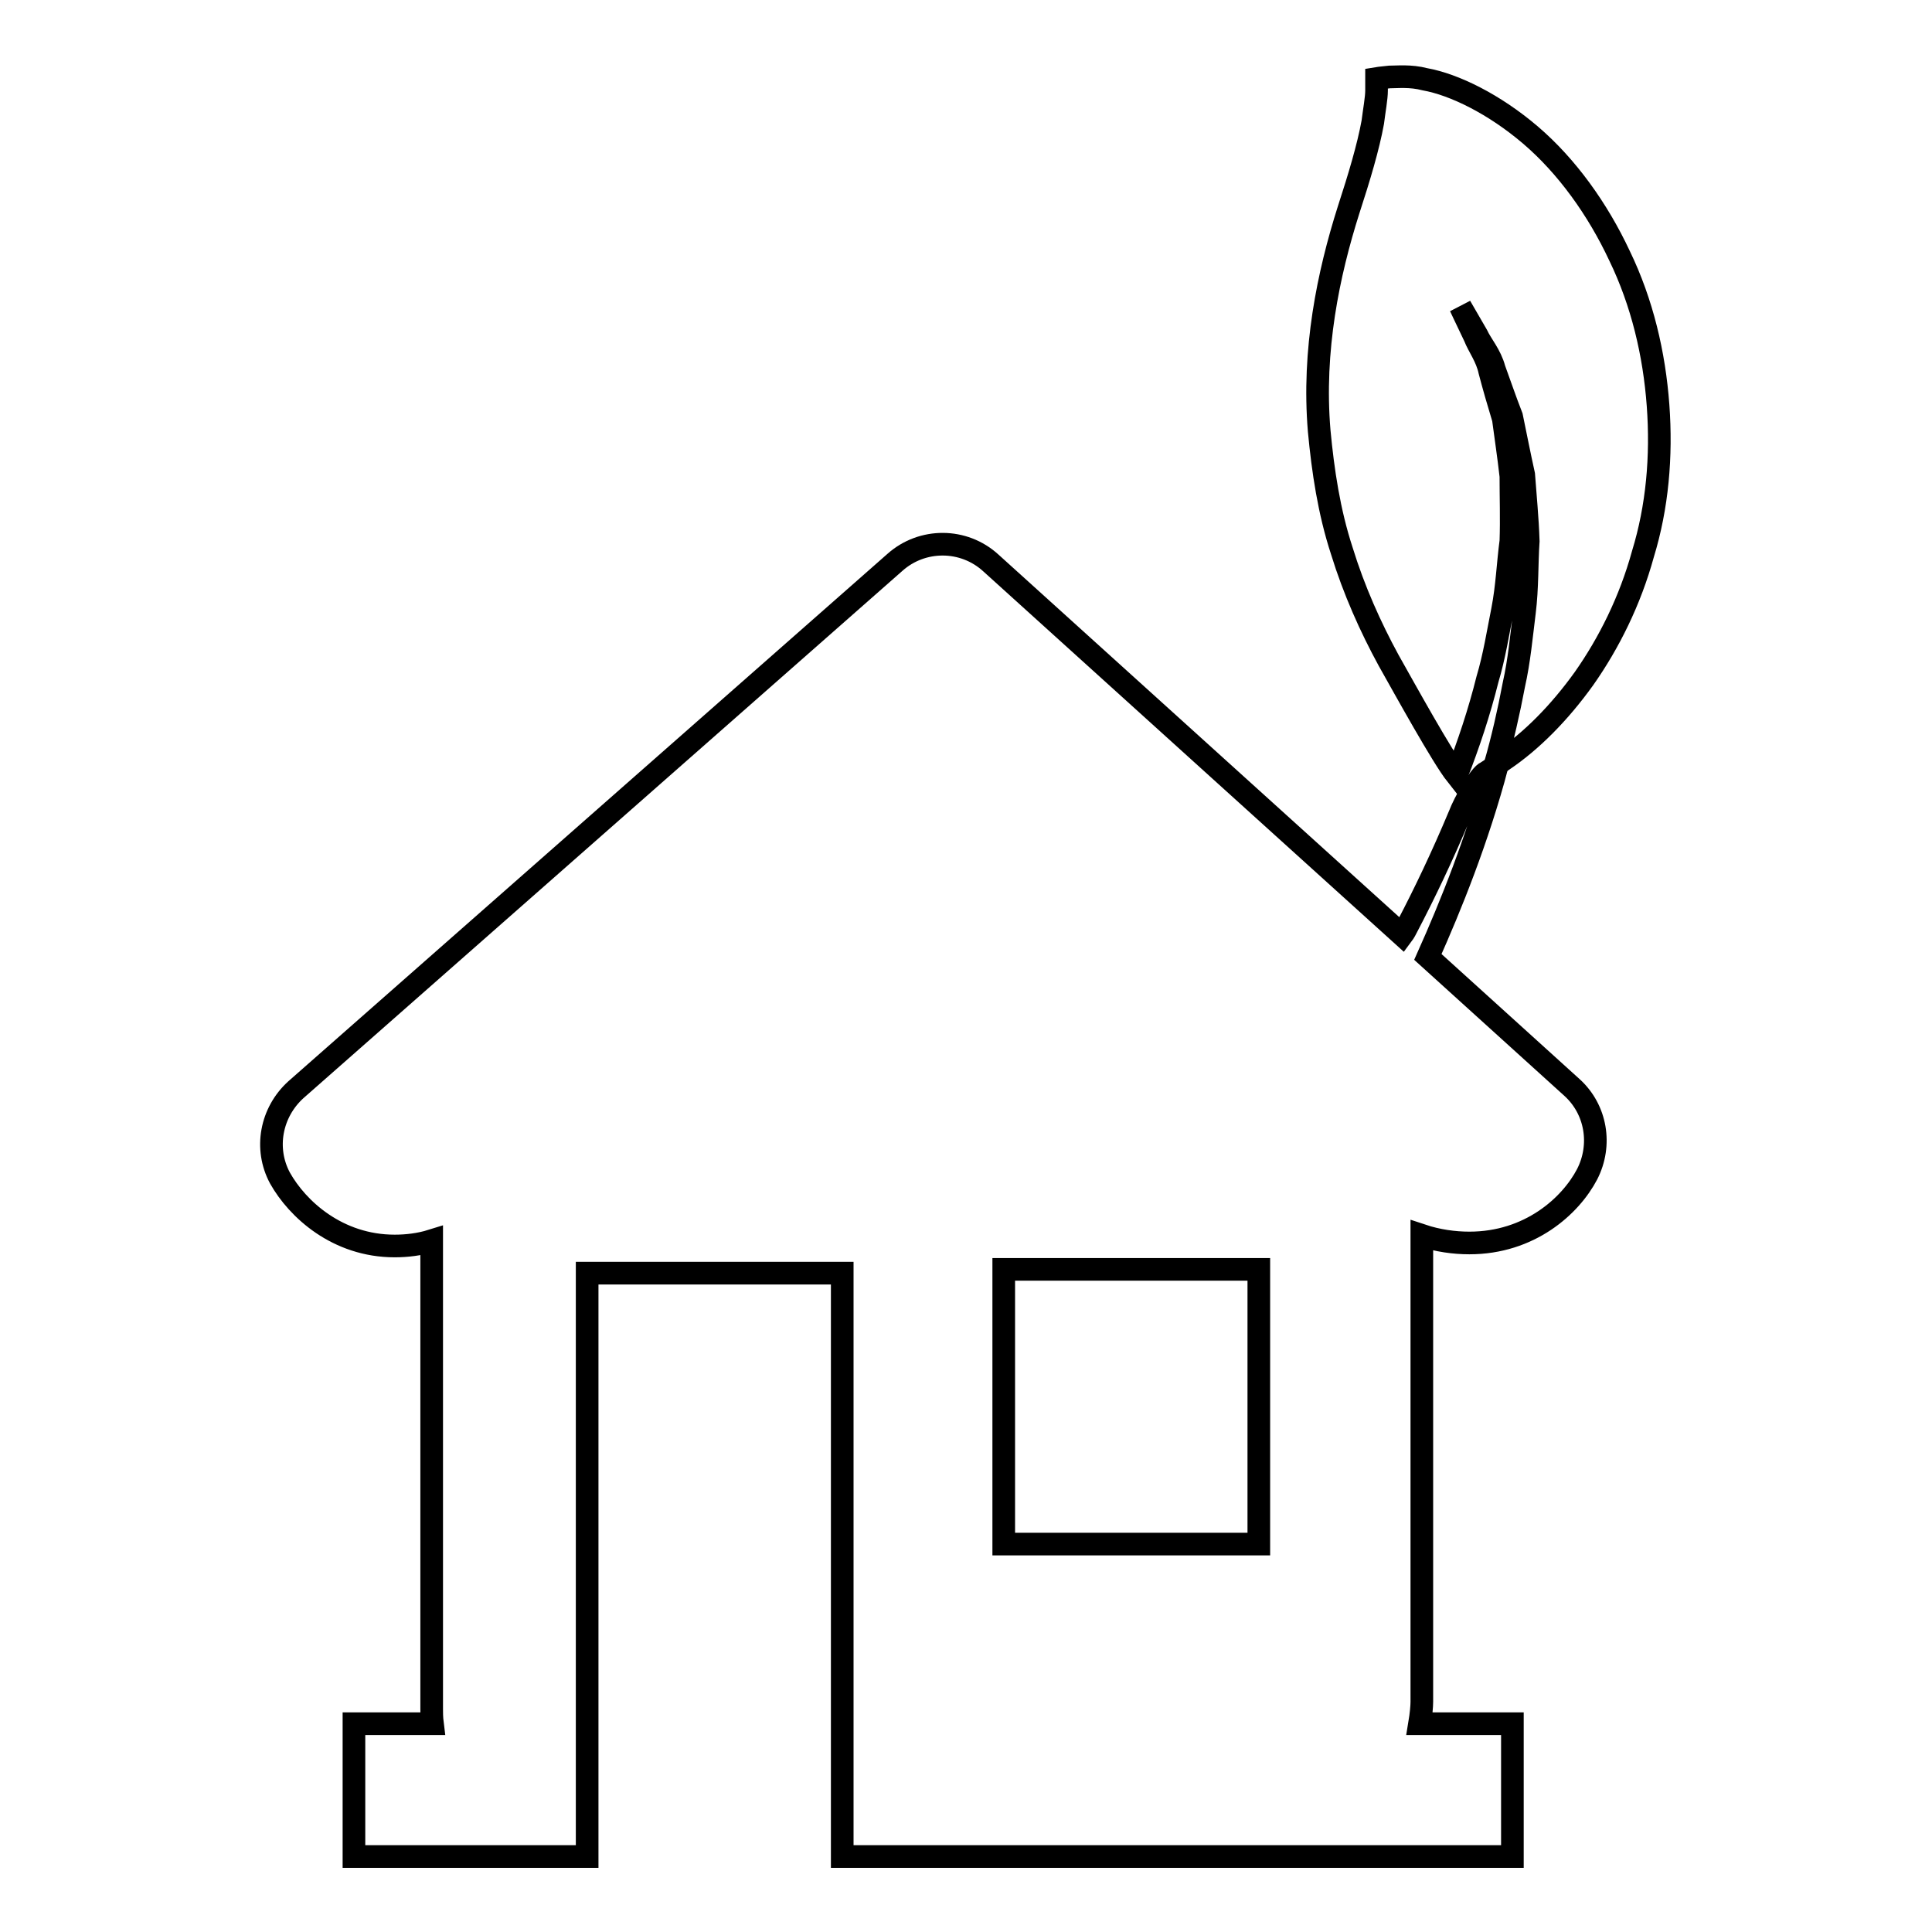 <?xml version="1.0" encoding="utf-8"?>
<!-- Svg Vector Icons : http://www.onlinewebfonts.com/icon -->
<!DOCTYPE svg PUBLIC "-//W3C//DTD SVG 1.1//EN" "http://www.w3.org/Graphics/SVG/1.1/DTD/svg11.dtd">
<svg version="1.1" xmlns="http://www.w3.org/2000/svg" xmlns:xlink="http://www.w3.org/1999/xlink" x="0px" y="0px" viewBox="0 0 256 256" enable-background="new 0 0 256 256" xml:space="preserve">
<g><g><g><g><path stroke-width="3" fill-opacity="0" stroke="#000000"  d="M209.9,89.9c3.3-4.7,6.1-10.3,7.8-16.5c1.9-6.2,2.5-12.9,2-19.7c-0.5-6.8-2.1-13.6-5.1-19.8c-2.9-6.2-7-11.9-11.8-16c-4.8-4.1-10.1-6.7-14-7.4c-1.9-0.5-3.7-0.3-4.7-0.3c-1.1,0.1-1.7,0.2-1.7,0.2s0,0.6,0,1.6c0,1-0.3,2.6-0.5,4.2c-0.6,3.3-1.8,7.3-3.2,11.6c-2.7,8.5-4.8,18.6-3.9,29.3c0.5,5.3,1.3,10.7,3,15.9c1.6,5.2,3.8,10.1,6.2,14.5c2.2,3.9,7.1,12.8,9,15.2c1.6-4.1,3-8.3,4.1-12.7c0.9-3,1.4-6.2,2-9.2c0.6-3.1,0.7-6.1,1.1-9.1c0.1-3,0-5.8,0-8.6c-0.3-2.7-0.7-5.3-1-7.6c-0.7-2.3-1.3-4.4-1.8-6.3c-0.4-1.9-1.5-3.3-2-4.6c-1.2-2.5-1.9-4-1.9-4s0.8,1.4,2.2,3.8c0.6,1.3,1.8,2.6,2.3,4.5c0.7,1.9,1.4,4,2.3,6.3c0.5,2.4,1,5,1.6,7.7c0.2,2.8,0.5,5.7,0.6,8.8c-0.2,3-0.1,6.2-0.5,9.4c-0.4,3.2-0.7,6.5-1.4,9.6c-0.7,3.7-1.5,7.2-2.5,10.7c0.3-0.2,0.7-0.4,1.1-0.7C202.9,98.2,206.6,94.5,209.9,89.9z"/><path stroke-width="3" fill-opacity="0" stroke="#000000"  d="M197,102.3c-0.9,0.3-3,4.1-3.6,5.7c-2.3,5.5-4.7,10.5-6.9,14.7c-0.2,0.4-0.4,0.8-0.7,1.2l-54.5-49.3c-3.6-3.3-9.1-3.3-12.7-0.1l-79.4,69.9c-3.3,3-4.2,7.8-2.1,11.7c2.3,4.1,7.6,9,15.2,9c1.6,0,3.3-0.2,4.9-0.7v62.1c0,0.4,0,1.1,0.1,1.9H46.9V246h30.9v-77.3h33.8V246h88.8v-17.6h-12.3c0.2-1.2,0.3-2.3,0.3-2.9v-61.8c2.1,0.7,4.3,1,6.3,1c8,0,13.4-4.9,15.6-9.1c2-3.9,1.2-8.6-2-11.5l-19.1-17.3c3-6.7,6.6-15.6,9.2-25.4C198,101.6,197.5,102,197,102.3z M166.8,204.6h-33.8v-36.4h33.8V204.6z"/></g></g><g></g><g></g><g></g><g></g><g></g><g></g><g></g><g></g><g></g><g></g><g></g><g></g><g></g><g></g><g></g></g></g>
</svg>